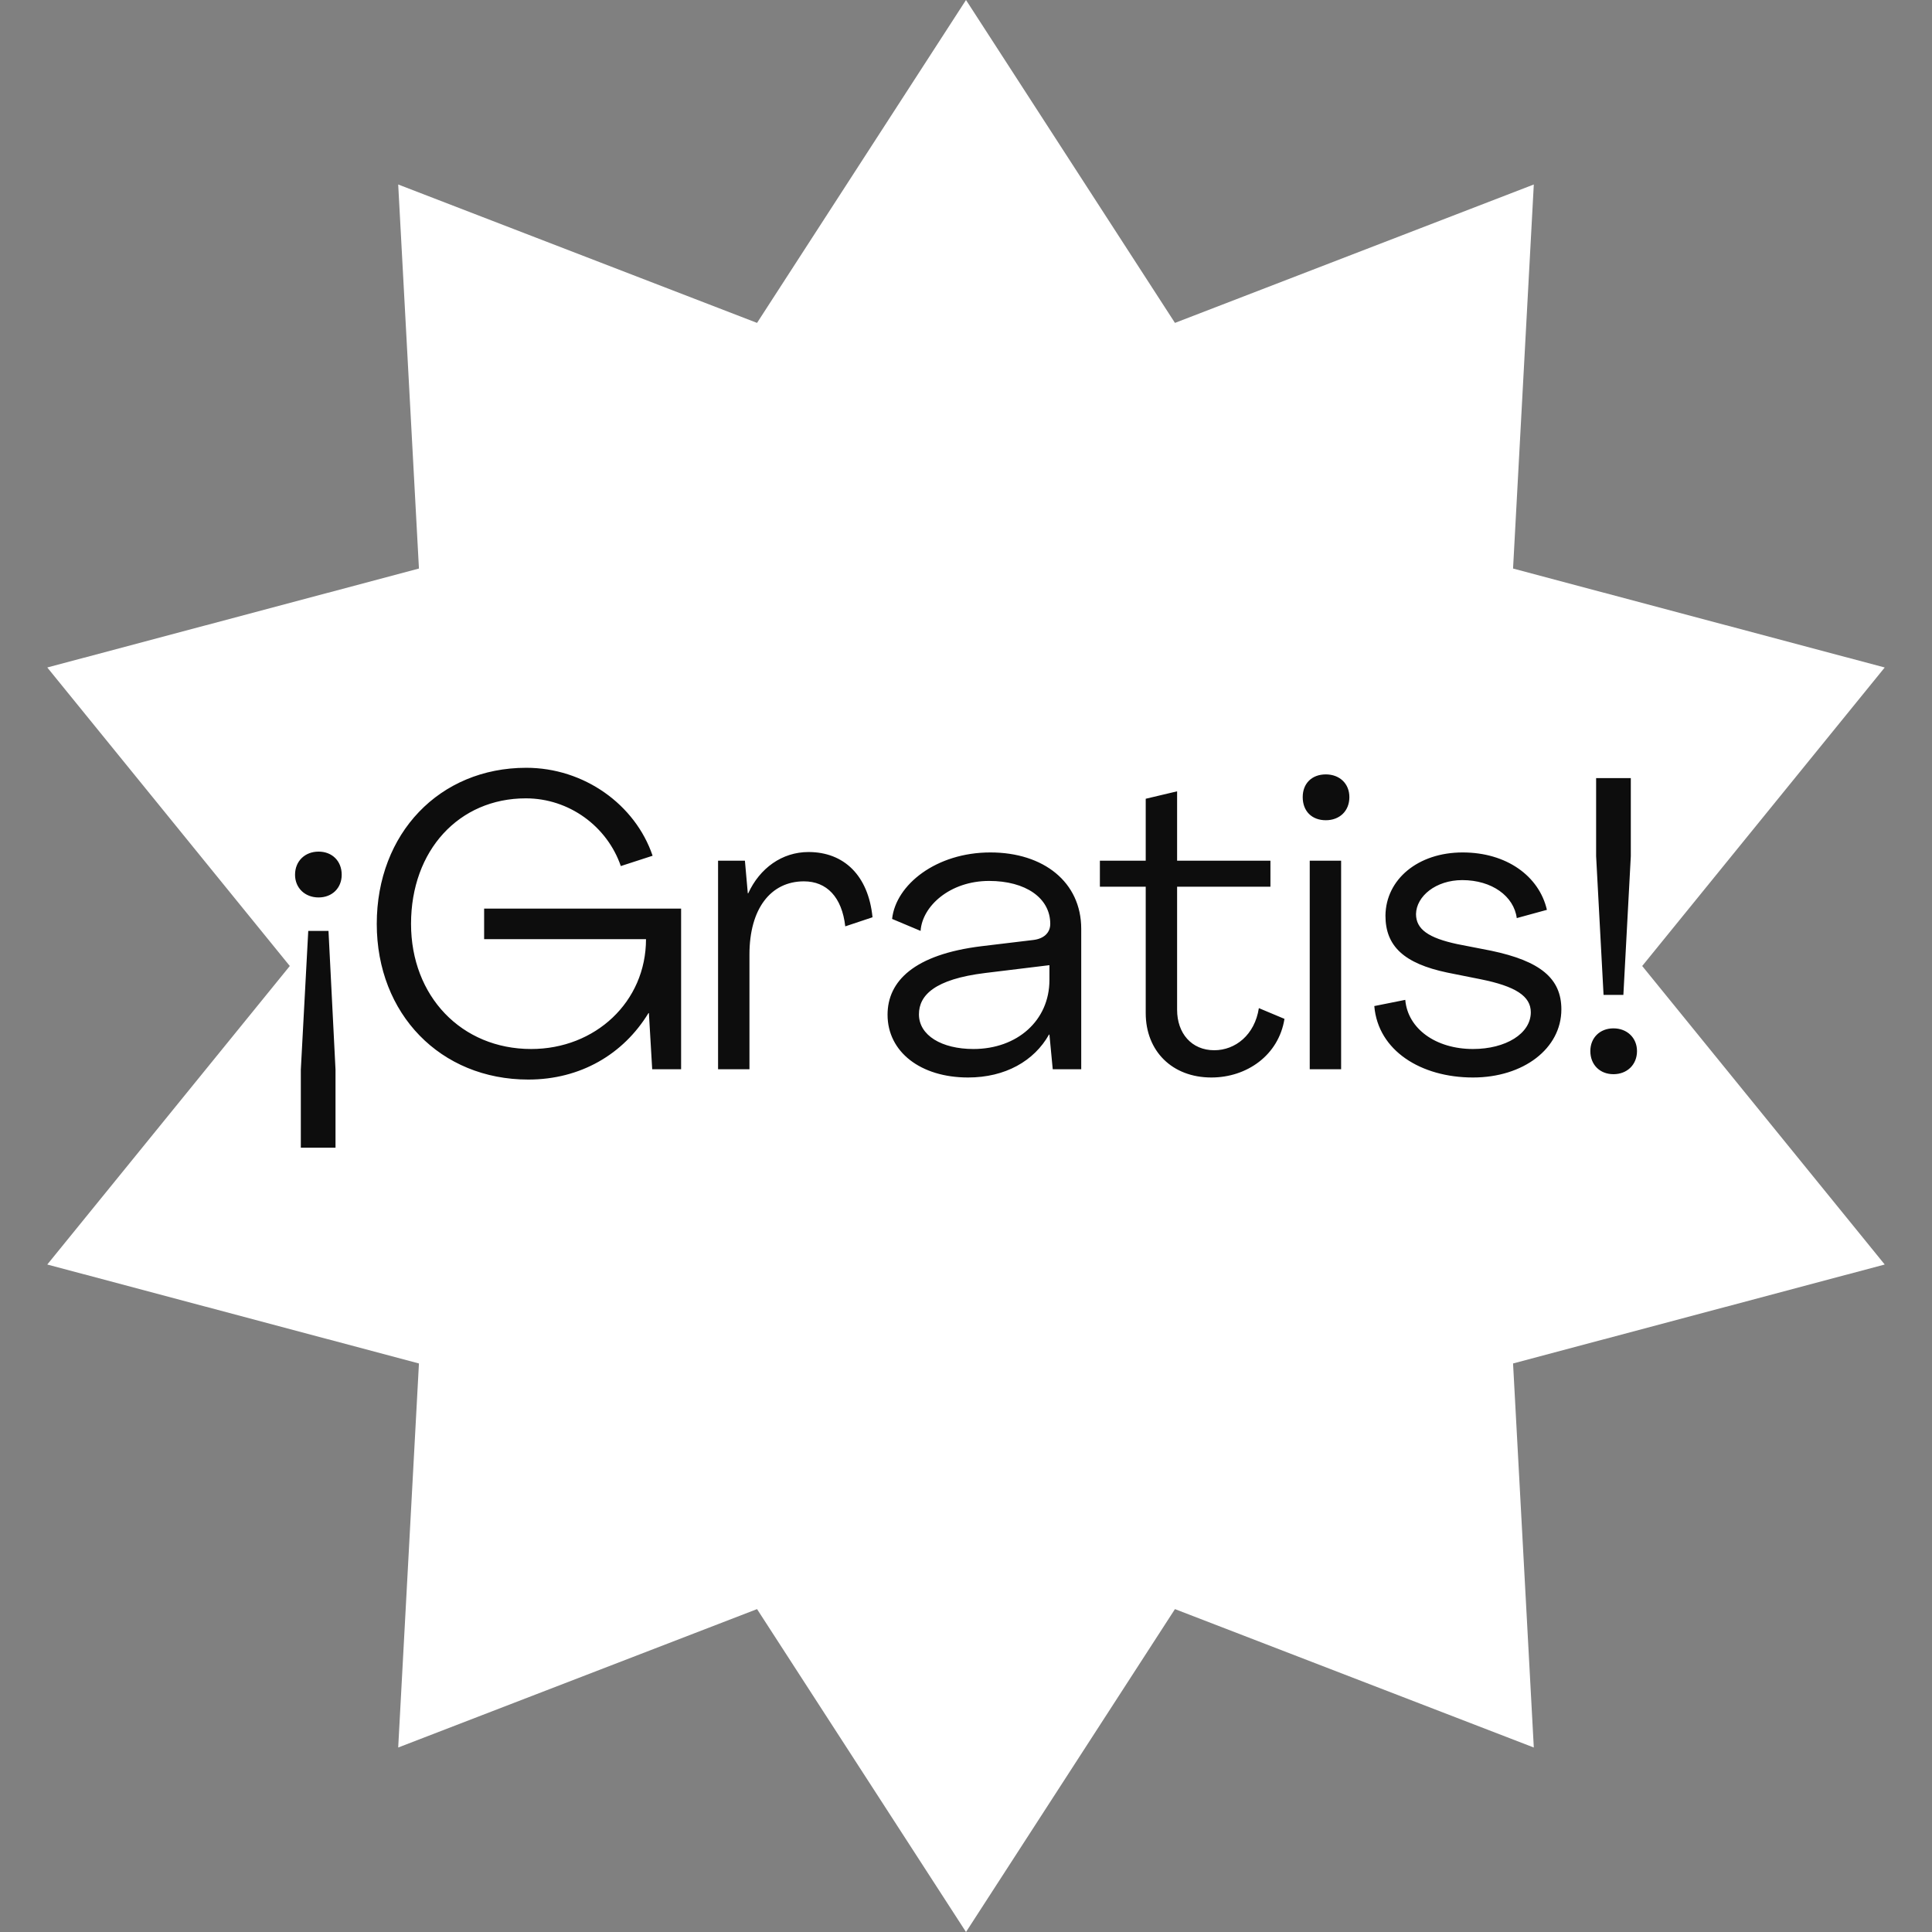 <svg width="262" height="262" viewBox="0 0 262 262" fill="none" xmlns="http://www.w3.org/2000/svg">
<rect x="0" y="0" width="262" height="262" fill="#808080" stroke="none"/>
<g clip-path="url(#clip0_2417_2036)">
<path d="M131 0L159.337 43.788L208 25.019L205.187 77.1L255.588 90.519L222.7 131L255.588 171.481L205.187 184.9L208 236.981L159.337 218.212L131 262L102.663 218.212L54 236.981L56.813 184.9L6.412 171.481L39.3 131L6.412 90.519L56.813 77.1L54 25.019L102.663 43.788L131 0Z" fill="white"/>
<path d="M43.203 115.488C45.051 115.488 46.339 116.776 46.339 118.624C46.339 120.416 45.051 121.704 43.203 121.704C41.355 121.704 40.011 120.416 40.011 118.624C40.011 116.776 41.355 115.488 43.203 115.488ZM44.547 126.24L45.499 145.056V155.64H40.795V145.056L41.803 126.24H44.547ZM71.645 146.4C59.717 146.4 51.093 137.496 51.093 125.288C51.093 113.024 59.605 104.12 71.365 104.12C79.205 104.12 86.149 109.104 88.501 116.048L84.189 117.448C82.341 112.072 77.189 108.264 71.309 108.264C62.237 108.264 55.741 115.32 55.741 125.288C55.741 135.088 62.573 142.256 72.037 142.256C80.717 142.256 87.605 135.872 87.605 127.36H65.653V123.216H92.365V145H88.445L87.997 137.384H87.941C84.525 142.984 78.701 146.4 71.645 146.4ZM109.642 115.544C114.458 115.544 117.762 118.736 118.322 124.392L114.626 125.624C114.178 121.648 112.106 119.52 109.026 119.52C104.49 119.52 101.634 123.272 101.634 129.432V145H97.378V116.72H101.018L101.41 121.144H101.466C103.034 117.728 106.058 115.544 109.642 115.544ZM131.282 146.12C124.842 146.12 120.362 142.648 120.362 137.608C120.362 133.072 123.946 129.432 133.13 128.312L140.13 127.472C141.53 127.304 142.426 126.52 142.426 125.288C142.426 121.76 139.066 119.464 134.138 119.464C128.818 119.464 125.066 122.88 124.842 126.24L120.978 124.616C121.482 119.968 126.97 115.6 134.306 115.6C141.53 115.6 146.626 119.632 146.626 125.96V145H142.762L142.314 140.296H142.258C140.242 143.88 136.322 146.12 131.282 146.12ZM132.01 142.256C137.946 142.256 142.314 138.392 142.314 132.904V130.888L133.578 131.952C126.746 132.792 124.618 134.976 124.618 137.552C124.618 140.408 127.698 142.256 132.01 142.256ZM164.276 146.12C158.956 146.12 155.372 142.536 155.372 137.384V120.248H149.156V116.72H155.372V108.32L159.628 107.312V116.72H172.284V120.248H159.628V136.936C159.628 140.128 161.588 142.424 164.668 142.424C167.524 142.424 170.156 140.352 170.716 136.712L174.188 138.168C173.404 143.096 169.092 146.12 164.276 146.12ZM179.798 111.232C177.894 111.232 176.662 110 176.662 108.096C176.662 106.248 177.894 105.016 179.798 105.016C181.646 105.016 182.99 106.248 182.99 108.096C182.99 110 181.646 111.232 179.798 111.232ZM177.614 145V116.72H181.87V145H177.614ZM199.754 146.12C192.698 146.12 186.874 142.48 186.37 136.432L190.57 135.592C190.906 139.512 194.714 142.256 199.754 142.256C204.178 142.256 207.594 140.184 207.594 137.272C207.594 135.088 205.522 133.744 200.762 132.792L196.282 131.896C190.402 130.664 187.882 128.312 187.882 124.168C187.938 119.24 192.306 115.6 198.354 115.6C204.29 115.6 208.714 118.792 209.778 123.384L205.69 124.504C205.298 121.536 202.33 119.352 198.298 119.352C194.714 119.352 192.082 121.536 192.026 123.944C192.026 126.016 193.706 127.192 197.626 128.032L202.218 128.928C208.882 130.328 211.738 132.68 211.738 136.88C211.738 142.2 206.586 146.12 199.754 146.12ZM217.459 134.92L216.451 116.104V105.52H221.155V116.104L220.147 134.92H217.459ZM218.803 145.672C216.955 145.672 215.667 144.384 215.667 142.536C215.667 140.744 216.955 139.456 218.803 139.456C220.651 139.456 221.995 140.744 221.995 142.536C221.995 144.384 220.651 145.672 218.803 145.672Z" fill="#0D0D0D"/>
</g>
<defs>
<clipPath id="clip0_2417_2036">
<rect width="262" height="262" fill="white"/>
</clipPath>
</defs>
</svg>
